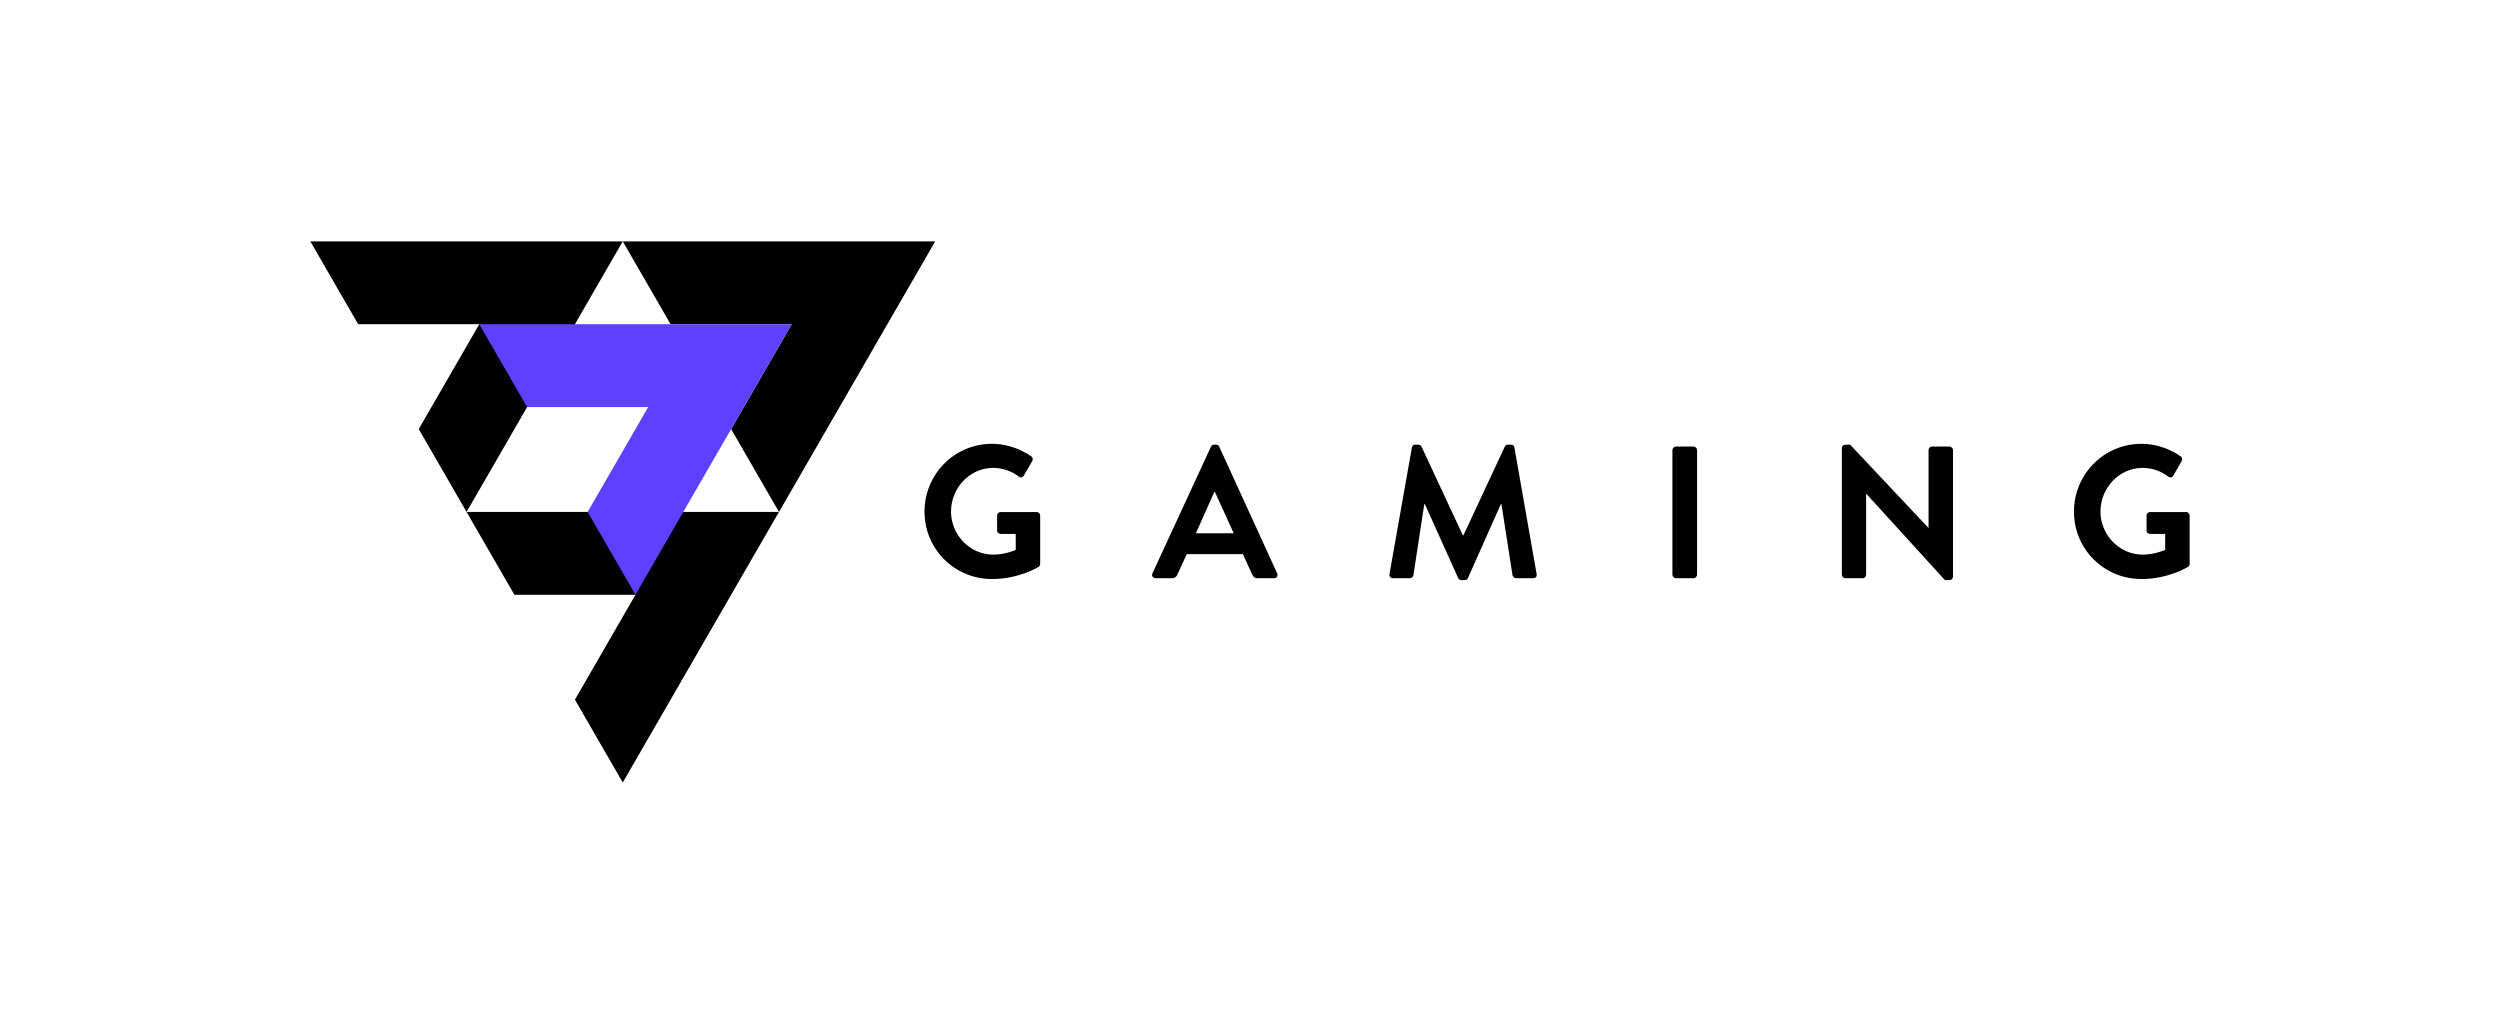 <svg width="145" height="60" viewBox="0 0 145 60" fill="none" xmlns="http://www.w3.org/2000/svg">
<path d="M36.12 14H18L20.774 18.804H27.799L24.287 24.887L27.06 29.692L27.061 29.692L36.12 14Z" fill="black"/>
<path d="M54.241 14H36.121L38.895 18.805H45.919L42.407 24.888L45.181 29.692L45.182 29.693L54.241 14H54.241Z" fill="black"/>
<path d="M45.18 29.692H27.061L29.834 34.497H36.858L33.346 40.58L36.12 45.384V45.385L45.181 29.692H45.18Z" fill="black"/>
<path d="M45.917 18.805H27.797L30.571 23.609H37.595L34.083 29.692L36.857 34.497L45.917 18.805H45.917Z" fill="#5F40FF"/>
<path d="M66.842 33.253L70.235 25.911C70.268 25.845 70.323 25.791 70.421 25.791H70.53C70.639 25.791 70.683 25.846 70.716 25.911L74.076 33.253C74.141 33.395 74.054 33.537 73.89 33.537H72.941C72.777 33.537 72.701 33.471 72.625 33.319L72.09 32.141H68.828L68.293 33.319C68.25 33.428 68.151 33.537 67.977 33.537H67.028C66.864 33.537 66.777 33.395 66.842 33.253ZM71.555 30.929L70.464 28.529H70.431L69.363 30.929H71.555Z" fill="black"/>
<path d="M81.89 25.955C81.9 25.867 81.966 25.791 82.086 25.791H82.26C82.347 25.791 82.413 25.834 82.446 25.901L84.846 31.05C84.868 31.05 84.868 31.05 84.879 31.05L87.279 25.901C87.312 25.835 87.366 25.791 87.465 25.791H87.639C87.76 25.791 87.825 25.867 87.836 25.955L89.123 33.286C89.156 33.439 89.068 33.537 88.927 33.537H87.934C87.836 33.537 87.748 33.45 87.727 33.373L87.083 29.238C87.072 29.238 87.05 29.238 87.05 29.238L85.141 33.526C85.119 33.592 85.053 33.646 84.955 33.646H84.759C84.661 33.646 84.606 33.591 84.573 33.526L82.642 29.238C82.642 29.238 82.62 29.238 82.609 29.238L81.976 33.373C81.965 33.45 81.878 33.537 81.78 33.537H80.799C80.657 33.537 80.57 33.439 80.591 33.286L81.89 25.955Z" fill="black"/>
<path d="M97 26.107C97 25.997 97.098 25.899 97.207 25.899H98.222C98.332 25.899 98.43 25.997 98.43 26.107V33.329C98.43 33.438 98.332 33.536 98.222 33.536H97.207C97.098 33.536 97 33.438 97 33.329V26.107Z" fill="black"/>
<path d="M106.826 25.987C106.826 25.878 106.924 25.791 107.034 25.791H107.306L111.845 30.613H111.856V26.107C111.856 25.998 111.943 25.9 112.063 25.9H113.067C113.176 25.9 113.274 25.998 113.274 26.107V33.45C113.274 33.559 113.176 33.646 113.067 33.646H112.805L108.246 28.639H108.235V33.329C108.235 33.439 108.148 33.537 108.027 33.537H107.035C106.926 33.537 106.828 33.439 106.828 33.329V25.987H106.826Z" fill="black"/>
<path d="M60.134 29.701H58.039C57.919 29.701 57.832 29.788 57.832 29.909V30.771C57.832 30.88 57.919 30.967 58.039 30.967H58.912V31.895C58.694 31.982 58.225 32.167 57.614 32.167C56.769 32.167 56.037 31.734 55.597 31.086C55.321 30.68 55.159 30.19 55.159 29.669C55.159 28.306 56.239 27.138 57.603 27.138C58.138 27.138 58.655 27.311 59.093 27.642C59.095 27.643 59.102 27.649 59.104 27.65C59.208 27.731 59.317 27.693 59.381 27.587L59.864 26.753C59.922 26.654 59.908 26.534 59.82 26.472C59.742 26.419 59.662 26.368 59.581 26.32C58.965 25.954 58.264 25.741 57.537 25.741C55.366 25.741 53.621 27.498 53.621 29.679C53.621 30.517 53.88 31.285 54.32 31.916C55.026 32.929 56.2 33.584 57.538 33.584C59.12 33.584 60.244 32.875 60.244 32.875C60.287 32.842 60.331 32.788 60.331 32.701V29.908C60.33 29.799 60.243 29.701 60.134 29.701Z" fill="black"/>
<path d="M126.802 29.701H124.707C124.587 29.701 124.5 29.788 124.5 29.909V30.771C124.5 30.88 124.587 30.967 124.707 30.967H125.58V31.895C125.362 31.982 124.893 32.167 124.282 32.167C123.437 32.167 122.705 31.734 122.265 31.086C121.989 30.68 121.827 30.19 121.827 29.669C121.827 28.306 122.907 27.138 124.271 27.138C124.805 27.138 125.323 27.311 125.761 27.642C125.763 27.643 125.77 27.649 125.772 27.65C125.876 27.731 125.985 27.693 126.049 27.587L126.532 26.753C126.59 26.654 126.576 26.534 126.488 26.472C126.41 26.419 126.33 26.368 126.249 26.32C125.633 25.954 124.932 25.741 124.205 25.741C122.034 25.741 120.289 27.498 120.289 29.679C120.289 30.517 120.548 31.285 120.988 31.916C121.694 32.929 122.868 33.584 124.206 33.584C125.788 33.584 126.912 32.875 126.912 32.875C126.955 32.842 126.999 32.788 126.999 32.701V29.908C126.999 29.799 126.912 29.701 126.802 29.701Z" fill="black"/>
</svg>
